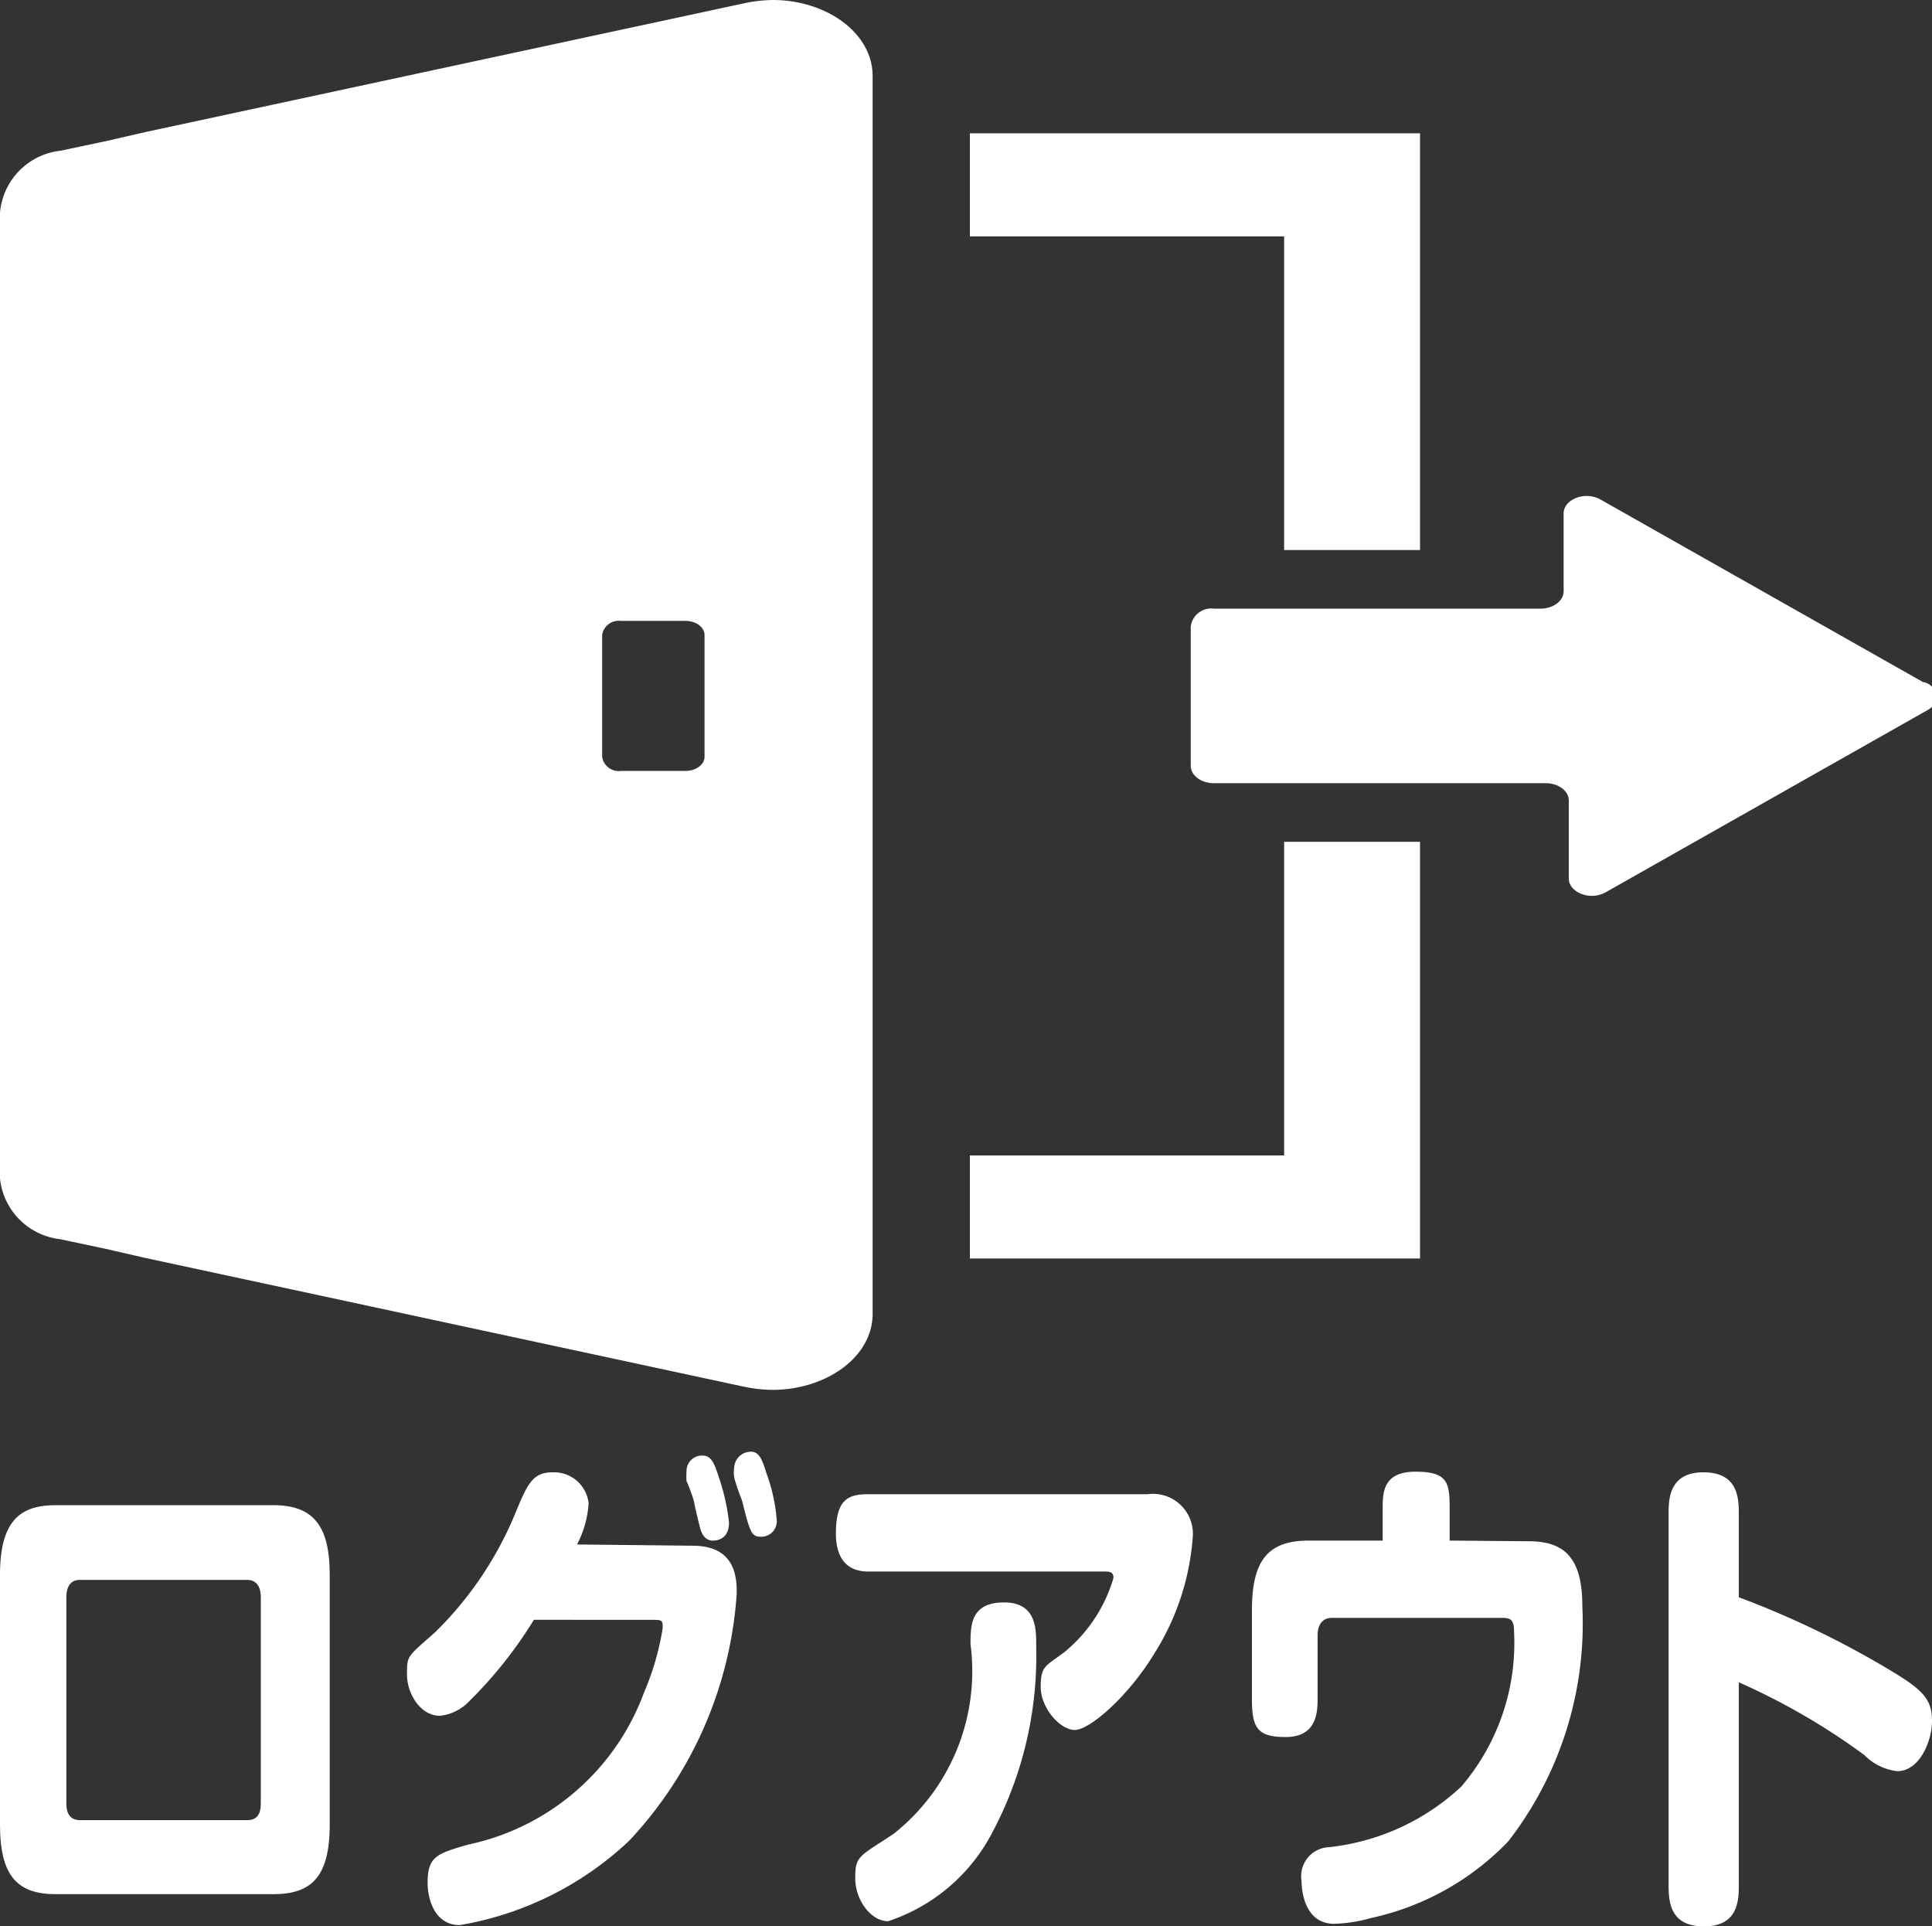 <svg xmlns="http://www.w3.org/2000/svg" viewBox="0 0 30 29.91"><rect x="0" y="0" width="30" height="29.91" fill="#333333" stroke="none"/><defs><style>.cls-1{fill:#fff;}</style></defs><g id="レイヤー_2" data-name="レイヤー 2"><g id="レイヤー_3" data-name="レイヤー 3"><path class="cls-1" d="M4.24,23.37c.61,0,.88.3.88,1.08v3.88c0,.82-.29,1.08-.88,1.08H.87c-.6,0-.87-.28-.87-1.08V24.45c0-.87.34-1.08.87-1.08Zm-3,1.16c-.14,0-.21.1-.21.27V28c0,.17.07.26.21.26h2.6c.14,0,.21-.08.21-.26V24.8c0-.19-.09-.27-.21-.27Z"/><path class="cls-1" d="M10.76,24c.67,0,.68.51.68.74a6.21,6.21,0,0,1-1.67,3.84,5.06,5.06,0,0,1-2.63,1.31c-.39,0-.5-.4-.5-.66,0-.41.15-.45.63-.59A3.73,3.73,0,0,0,10,26.28a4.23,4.23,0,0,0,.29-1c0-.13,0-.13-.2-.13H8.29a6.65,6.65,0,0,1-1,1.26.73.73,0,0,1-.46.23c-.3,0-.51-.34-.51-.64s0-.27.44-.66A5.54,5.54,0,0,0,8,23.5c.19-.46.27-.64.58-.64a.54.54,0,0,1,.56.48,1.58,1.58,0,0,1-.18.64Zm-.1-1a1.37,1.37,0,0,1,0-.16.24.24,0,0,1,.25-.24c.13,0,.18.11.25.33a3.23,3.23,0,0,1,.16.71c0,.28-.22.28-.25.28s-.15,0-.2-.2-.08-.33-.09-.39S10.67,23,10.66,23Zm.74-.07a.45.45,0,0,1,0-.14.26.26,0,0,1,.26-.25c.12,0,.17.1.24.33a2.72,2.72,0,0,1,.16.72.24.24,0,0,1-.24.27c-.15,0-.17-.05-.3-.57C11.49,23.22,11.41,23,11.4,22.93Z"/><path class="cls-1" d="M13.48,24.4c-.18,0-.5-.06-.5-.59s.19-.61.5-.61h4.34a.62.62,0,0,1,.7.68,3.91,3.91,0,0,1-.6,1.8c-.4.66-1,1.18-1.23,1.18s-.53-.34-.53-.67.08-.32.37-.54a2.34,2.34,0,0,0,.76-1.15c0-.1-.06-.1-.17-.1Zm2.61,1.17a5.83,5.83,0,0,1-.67,2.86,2.82,2.82,0,0,1-1.63,1.4c-.26,0-.51-.32-.51-.67s.06-.33.6-.69a3.22,3.22,0,0,0,1.19-2.94c0-.29,0-.65.52-.65S16.09,25.32,16.09,25.57Z"/><path class="cls-1" d="M23.73,23.93c.52,0,.84.21.84,1a5.52,5.52,0,0,1-1.15,3.66,4.18,4.18,0,0,1-2.13,1.19,2.35,2.35,0,0,1-.57.09c-.48,0-.51-.55-.51-.67a.45.45,0,0,1,.43-.52,3.57,3.57,0,0,0,2.05-.94,3.43,3.43,0,0,0,.82-2.41c0-.2-.07-.21-.2-.21H20.68c-.14,0-.22.1-.22.27v1c0,.29-.07.58-.5.58s-.52-.14-.52-.58V25c0-.76.24-1.08.88-1.08h1.15v-.49c0-.25,0-.58.51-.58s.53.18.53.58v.49Z"/><path class="cls-1" d="M27,29.26c0,.23,0,.65-.54.65s-.55-.4-.55-.65V23.51c0-.22,0-.65.54-.65s.55.4.55.65V24.8A14.29,14.29,0,0,1,29.46,26c.42.26.54.41.54.72s-.19.78-.54.78a.85.85,0,0,1-.51-.25A10.37,10.37,0,0,0,27,26.12Z"/><polygon class="cls-1" points="15.06 3.66 15.06 3.67 19.94 3.67 19.94 8.54 22.05 8.54 22.05 2.1 22.05 2.08 22.05 2.08 22.05 2.07 15.06 2.07 15.06 3.65 15.06 3.66"/><polygon class="cls-1" points="22.05 13.07 22.05 13.07 19.94 13.07 19.94 17.94 15.06 17.94 15.06 19.52 15.06 19.53 15.06 19.53 15.06 19.54 22.05 19.54 22.05 13.09 22.05 13.07"/><path class="cls-1" d="M29.86,10.59l-5-2.83a.46.46,0,0,0-.22-.06c-.18,0-.36.11-.36.27V9.18c0,.15-.16.27-.36.27H18.85a.32.32,0,0,0-.36.28v2.16c0,.15.16.27.36.27H24c.2,0,.36.12.36.27v1.21c0,.16.18.27.36.27a.46.46,0,0,0,.22-.06l5-2.83A.23.23,0,0,0,29.86,10.59Z"/><path class="cls-1" d="M12,0a2.28,2.28,0,0,0-.44.05l-9.3,2-.61.14-.71.15A1.06,1.06,0,0,0,0,3.3v15a1.06,1.06,0,0,0,.93.94l.71.15.61.14,9.3,2a2.28,2.28,0,0,0,.44.05c.84,0,1.56-.51,1.56-1.18V1.18C13.55.51,12.83,0,12,0ZM9.35,11.75V9.86a.26.26,0,0,1,.29-.22h1c.17,0,.3.1.3.22v1.89c0,.12-.13.22-.3.22h-1A.26.26,0,0,1,9.35,11.75Z"/></g></g></svg>